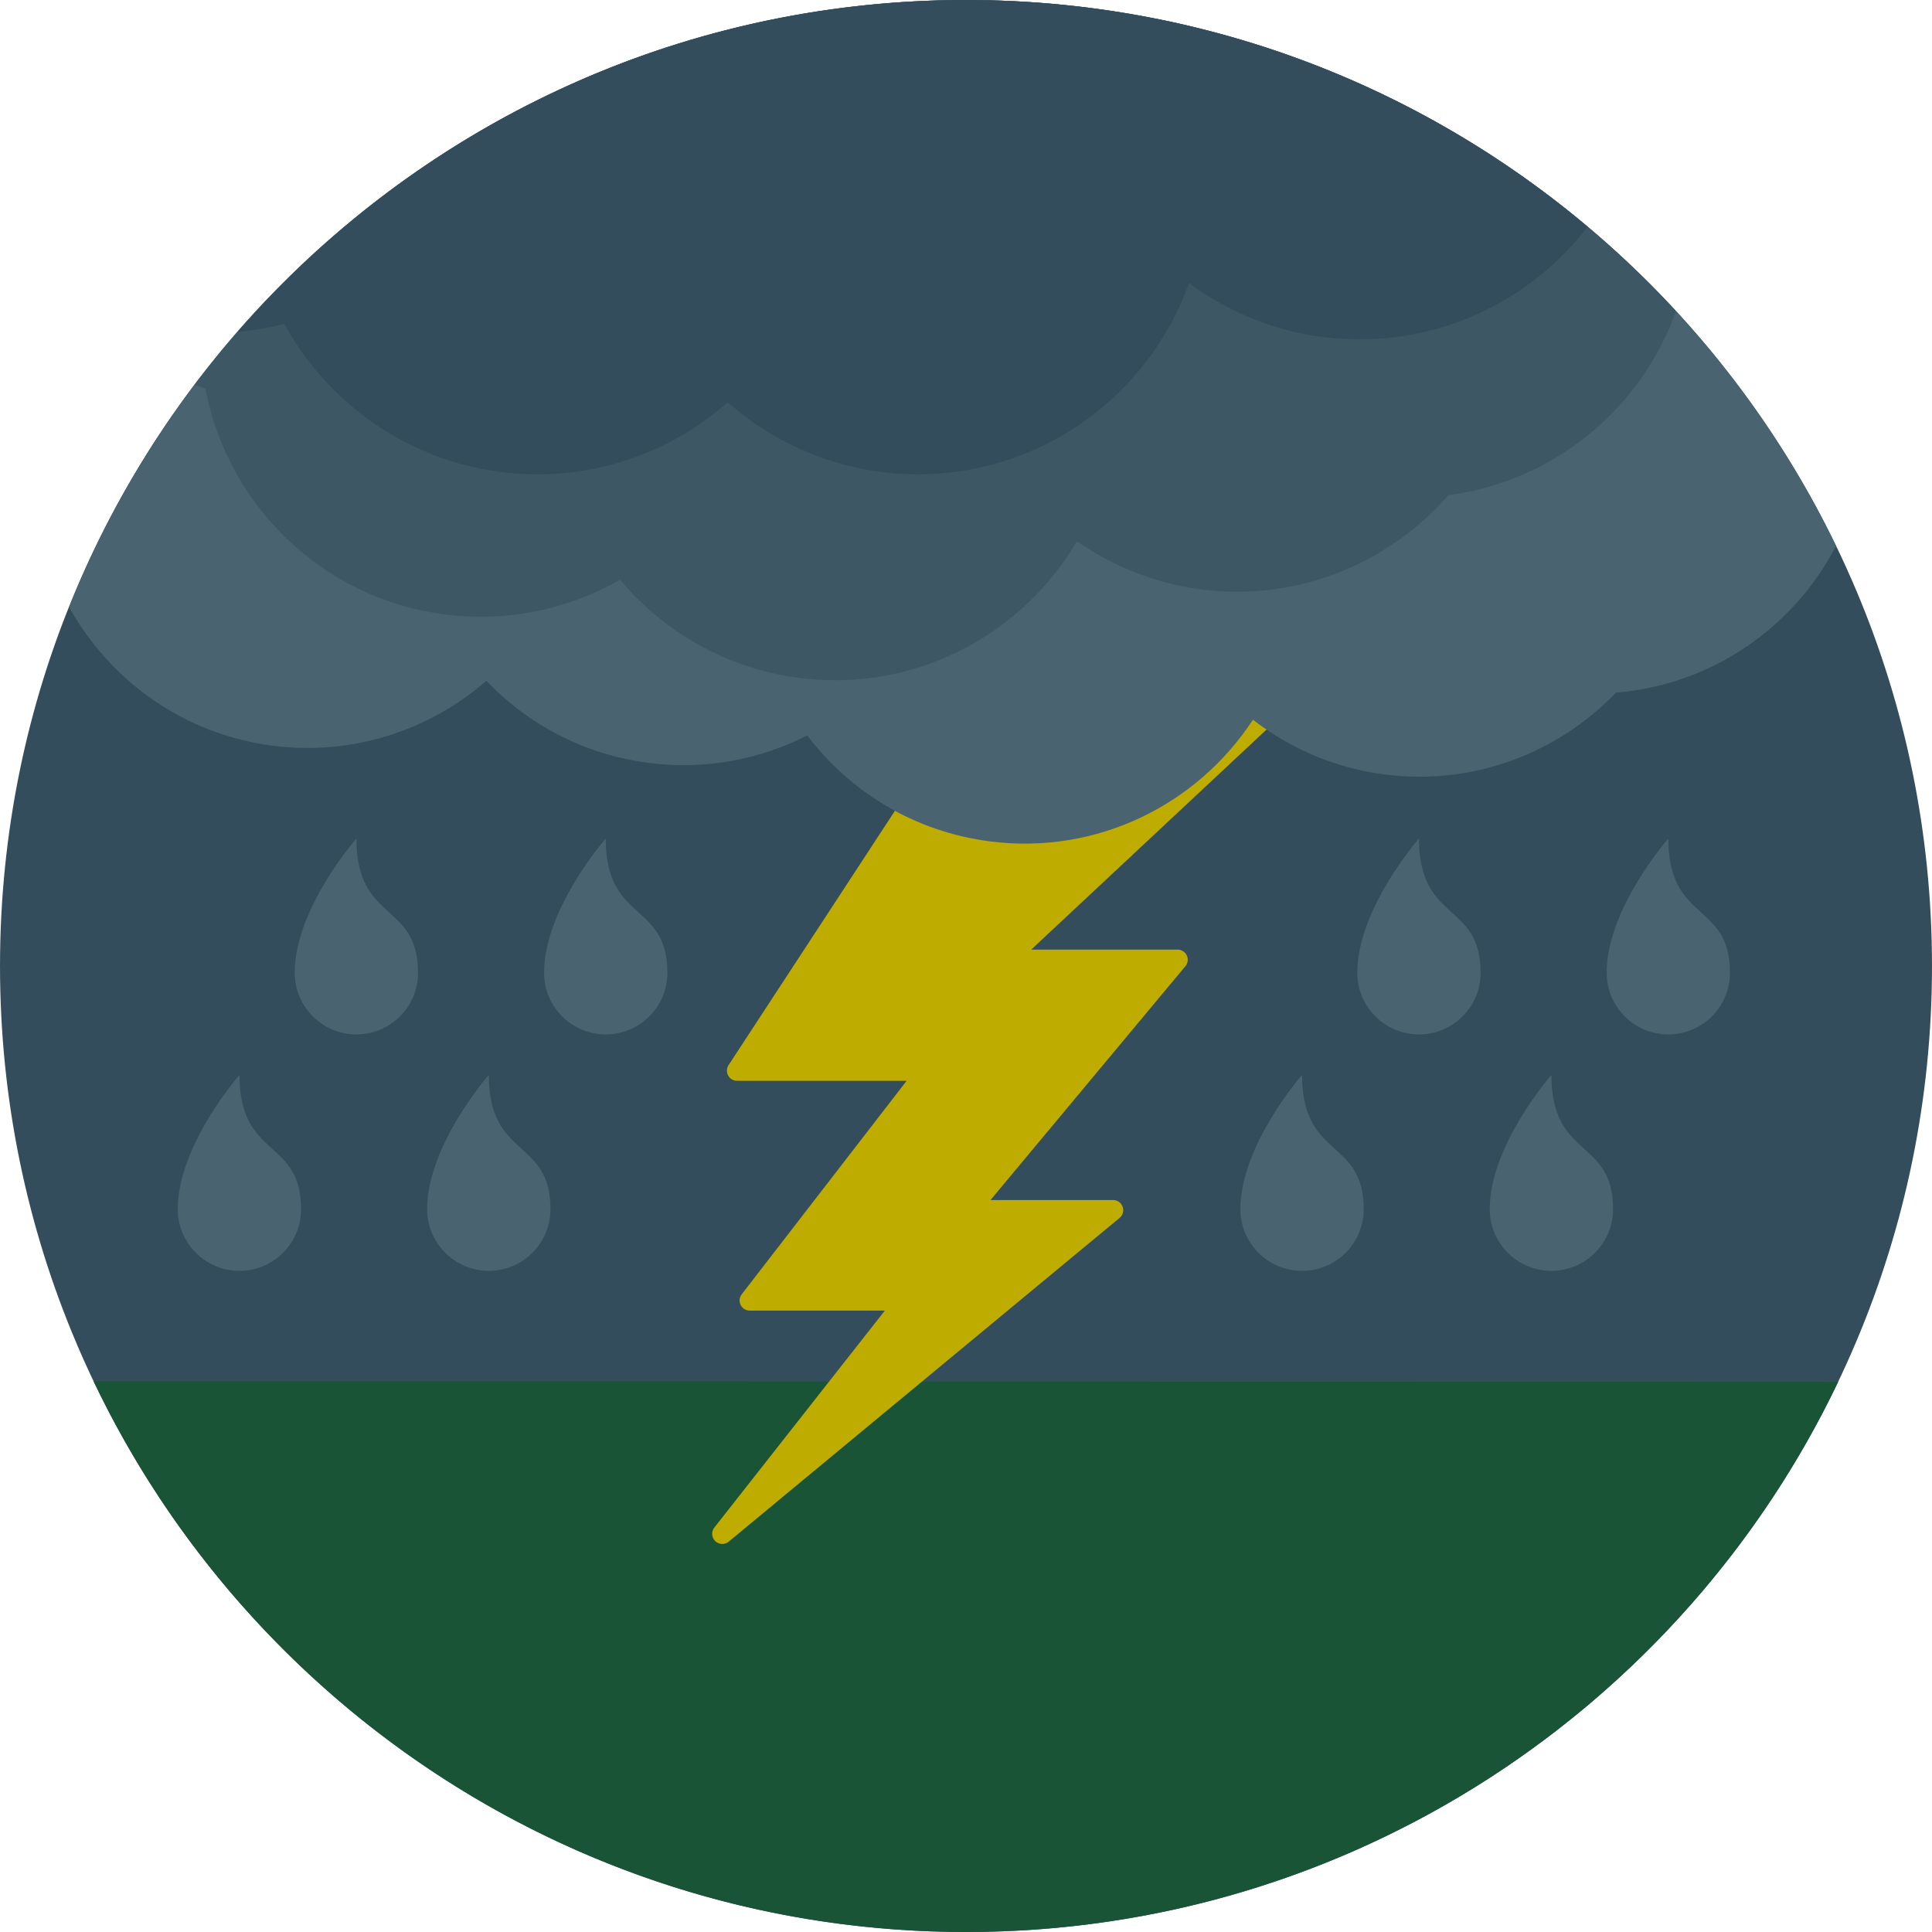 <?xml version="1.0" encoding="iso-8859-1"?>
<!-- Generator: Adobe Illustrator 19.0.0, SVG Export Plug-In . SVG Version: 6.00 Build 0)  -->
<svg version="1.1" id="Layer_1" xmlns="http://www.w3.org/2000/svg" xmlns:xlink="http://www.w3.org/1999/xlink" x="0px" y="0px"
	 viewBox="0 0 496.162 496.162" style="enable-background:new 0 0 496.162 496.162;" xml:space="preserve">
<path style="fill:#334D5C;" d="M248.077,0C111.072,0,0.002,111.062,0.002,248.082c0,137.006,111.07,248.08,248.075,248.08
	c137.013,0,248.083-111.074,248.083-248.08C496.16,111.062,385.09,0,248.077,0z"/>
<path style="fill:#1A5437;" d="M24.024,354.705c39.875,83.646,125.216,141.457,224.053,141.457
	c98.783,0,184.071-57.727,223.983-141.285L24.024,354.705z"/>
<path style="fill:#BFAC00;" d="M326.931,183.994c-0.222-0.914-0.918-1.637-1.828-1.889l-64.311-17.91
	c-1.086-0.307-2.249,0.137-2.868,1.082l-70.821,108.266c-0.521,0.801-0.566,1.822-0.107,2.664c0.452,0.836,1.324,1.361,2.28,1.361
	h43.555l-42.354,54.83c-0.604,0.781-0.712,1.844-0.275,2.732c0.437,0.891,1.339,1.453,2.333,1.453h34.703l-43.792,55.719
	c-0.826,1.049-0.727,2.539,0.229,3.469c0.498,0.49,1.155,0.738,1.813,0.738c0.589,0,1.171-0.199,1.652-0.596l100.375-83.131
	c0.85-0.695,1.163-1.852,0.788-2.877c-0.367-1.033-1.347-1.721-2.44-1.721h-31.482l50.042-60.049c0.65-0.773,0.788-1.852,0.36-2.762
	c-0.429-0.914-1.347-1.5-2.356-1.5h-37.595l61.35-57.367C326.87,185.865,327.152,184.904,326.931,183.994z"/>
<path style="fill:#496370;" d="M404.774,55.779c-5.982-4.885-12.194-9.502-18.621-13.82c-26.371-17.699-56.315-30.471-88.539-37.002
	c-0.987-0.199-1.989-0.344-2.983-0.535C279.544,1.561,263.998,0,248.077,0c-19.884,0-39.193,2.406-57.723,6.824
	c-6.687,1.596-13.274,3.455-19.746,5.578c-28.031,9.211-53.845,23.279-76.467,41.213c-10.917,8.652-21.115,18.17-30.426,28.51
	c-19.387,21.52-35.009,46.465-45.957,73.801c10.466,18.846,29.386,32.674,52.406,35.598c20.603,2.619,40.203-4.051,54.747-16.676
	c10.718,11.217,25.192,18.982,41.787,21.09c14.489,1.844,28.513-0.895,40.616-7.07c10.979,14.494,27.534,24.75,46.997,27.221
	c27.504,3.496,53.247-9.506,67.462-31.252c9.548,7.379,21.077,12.439,33.915,14.074c22.859,2.902,44.495-5.613,59.329-21.035
	c24.237-1.951,45.528-16.473,56.499-37.695C455.643,107.359,432.737,78.59,404.774,55.779z"/>
<g style="opacity:0.3;">
	<path style="fill:#243D49;" d="M372.956,33.75c-5.661-3.305-11.43-6.449-17.366-9.307c-14.016-6.752-28.781-12.195-44.113-16.234
		c-0.788-0.211-1.568-0.42-2.363-0.619c-15.424-3.906-31.421-6.373-47.839-7.234c-4.368-0.229-8.768-0.355-13.197-0.355
		c-11.797,0-23.388,0.881-34.756,2.475c-21.835,3.064-42.767,8.924-62.391,17.287c-0.956,0.404-1.882,0.859-2.83,1.277
		c-8.684,3.828-17.099,8.141-25.224,12.898C95.488,49.989,71.473,71.131,52.095,96.083c-0.712,0.908-1.438,1.795-2.135,2.713
		c0.91,0.367,1.859,0.654,2.784,0.982c5.906,31.176,31.987,55.822,65.137,58.396c14.979,1.164,29.232-2.348,41.351-9.299
		c12.004,14.334,29.517,24.033,49.629,25.596c28.422,2.207,54.196-12.438,67.707-35.48c10.176,7.096,22.271,11.717,35.537,12.75
		c23.617,1.836,45.405-7.994,59.865-24.582c26.853-3.488,49.43-21.938,58.441-47.248C413.718,61.816,394.354,46.24,372.956,33.75z"
		/>
</g>
<path style="fill:#334D5C;" d="M248.077,0c-74.669,0-141.58,33.039-187.063,85.242c4.101-0.383,8.117-1.078,12.012-2.078
	c12.554,23.018,36.967,38.641,65.036,38.641c18.729,0,35.789-7.016,48.826-18.484c13.044,11.469,30.104,18.484,48.833,18.484
	c32.117,0,59.383-20.488,69.635-49.082c12.271,9.031,27.374,14.432,43.776,14.432c23.885,0,45.062-11.354,58.603-28.902
	C364.579,21.918,308.898,0,248.077,0z"/>
<g>
	<path style="fill:#496370;" d="M364.411,215.346c0,0-15.837,18.014-15.837,34.471c0,8.748,7.092,15.84,15.837,15.84
		c8.744,0,15.836-7.092,15.836-15.84C380.247,231.496,364.411,237.086,364.411,215.346z"/>
	<path style="fill:#496370;" d="M428.445,215.346c0,0-15.836,18.014-15.836,34.471c0,8.748,7.092,15.84,15.836,15.84
		c8.752,0,15.837-7.092,15.837-15.84C444.282,231.496,428.445,237.086,428.445,215.346z"/>
	<path style="fill:#496370;" d="M334.383,276.06c0,0-15.837,18.014-15.837,34.469c0,8.75,7.084,15.842,15.837,15.842
		c8.744,0,15.836-7.092,15.836-15.842C350.219,292.211,334.383,297.799,334.383,276.06z"/>
	<path style="fill:#496370;" d="M398.417,276.06c0,0-15.836,18.014-15.836,34.469c0,8.75,7.092,15.842,15.836,15.842
		c8.752,0,15.837-7.092,15.837-15.842C414.254,292.211,398.417,297.799,398.417,276.06z"/>
	<path style="fill:#496370;" d="M91.525,215.346c0,0-15.837,18.014-15.837,34.471c0,8.748,7.084,15.84,15.837,15.84
		c8.744,0,15.836-7.092,15.836-15.84C107.361,231.496,91.525,237.086,91.525,215.346z"/>
	<path style="fill:#496370;" d="M155.56,215.346c0,0-15.837,18.014-15.837,34.471c0,8.748,7.093,15.84,15.837,15.84
		c8.752,0,15.837-7.092,15.837-15.84C171.396,231.496,155.56,237.086,155.56,215.346z"/>
	<path style="fill:#496370;" d="M61.497,276.06c0,0-15.845,18.014-15.845,34.469c0,8.75,7.092,15.842,15.845,15.842
		c8.744,0,15.828-7.092,15.828-15.842C77.325,292.211,61.497,297.799,61.497,276.06z"/>
	<path style="fill:#496370;" d="M125.531,276.06c0,0-15.836,18.014-15.836,34.469c0,8.75,7.092,15.842,15.836,15.842
		c8.745,0,15.837-7.092,15.837-15.842C141.368,292.211,125.531,297.799,125.531,276.06z"/>
</g>
<g>
</g>
<g>
</g>
<g>
</g>
<g>
</g>
<g>
</g>
<g>
</g>
<g>
</g>
<g>
</g>
<g>
</g>
<g>
</g>
<g>
</g>
<g>
</g>
<g>
</g>
<g>
</g>
<g>
</g>
</svg>
